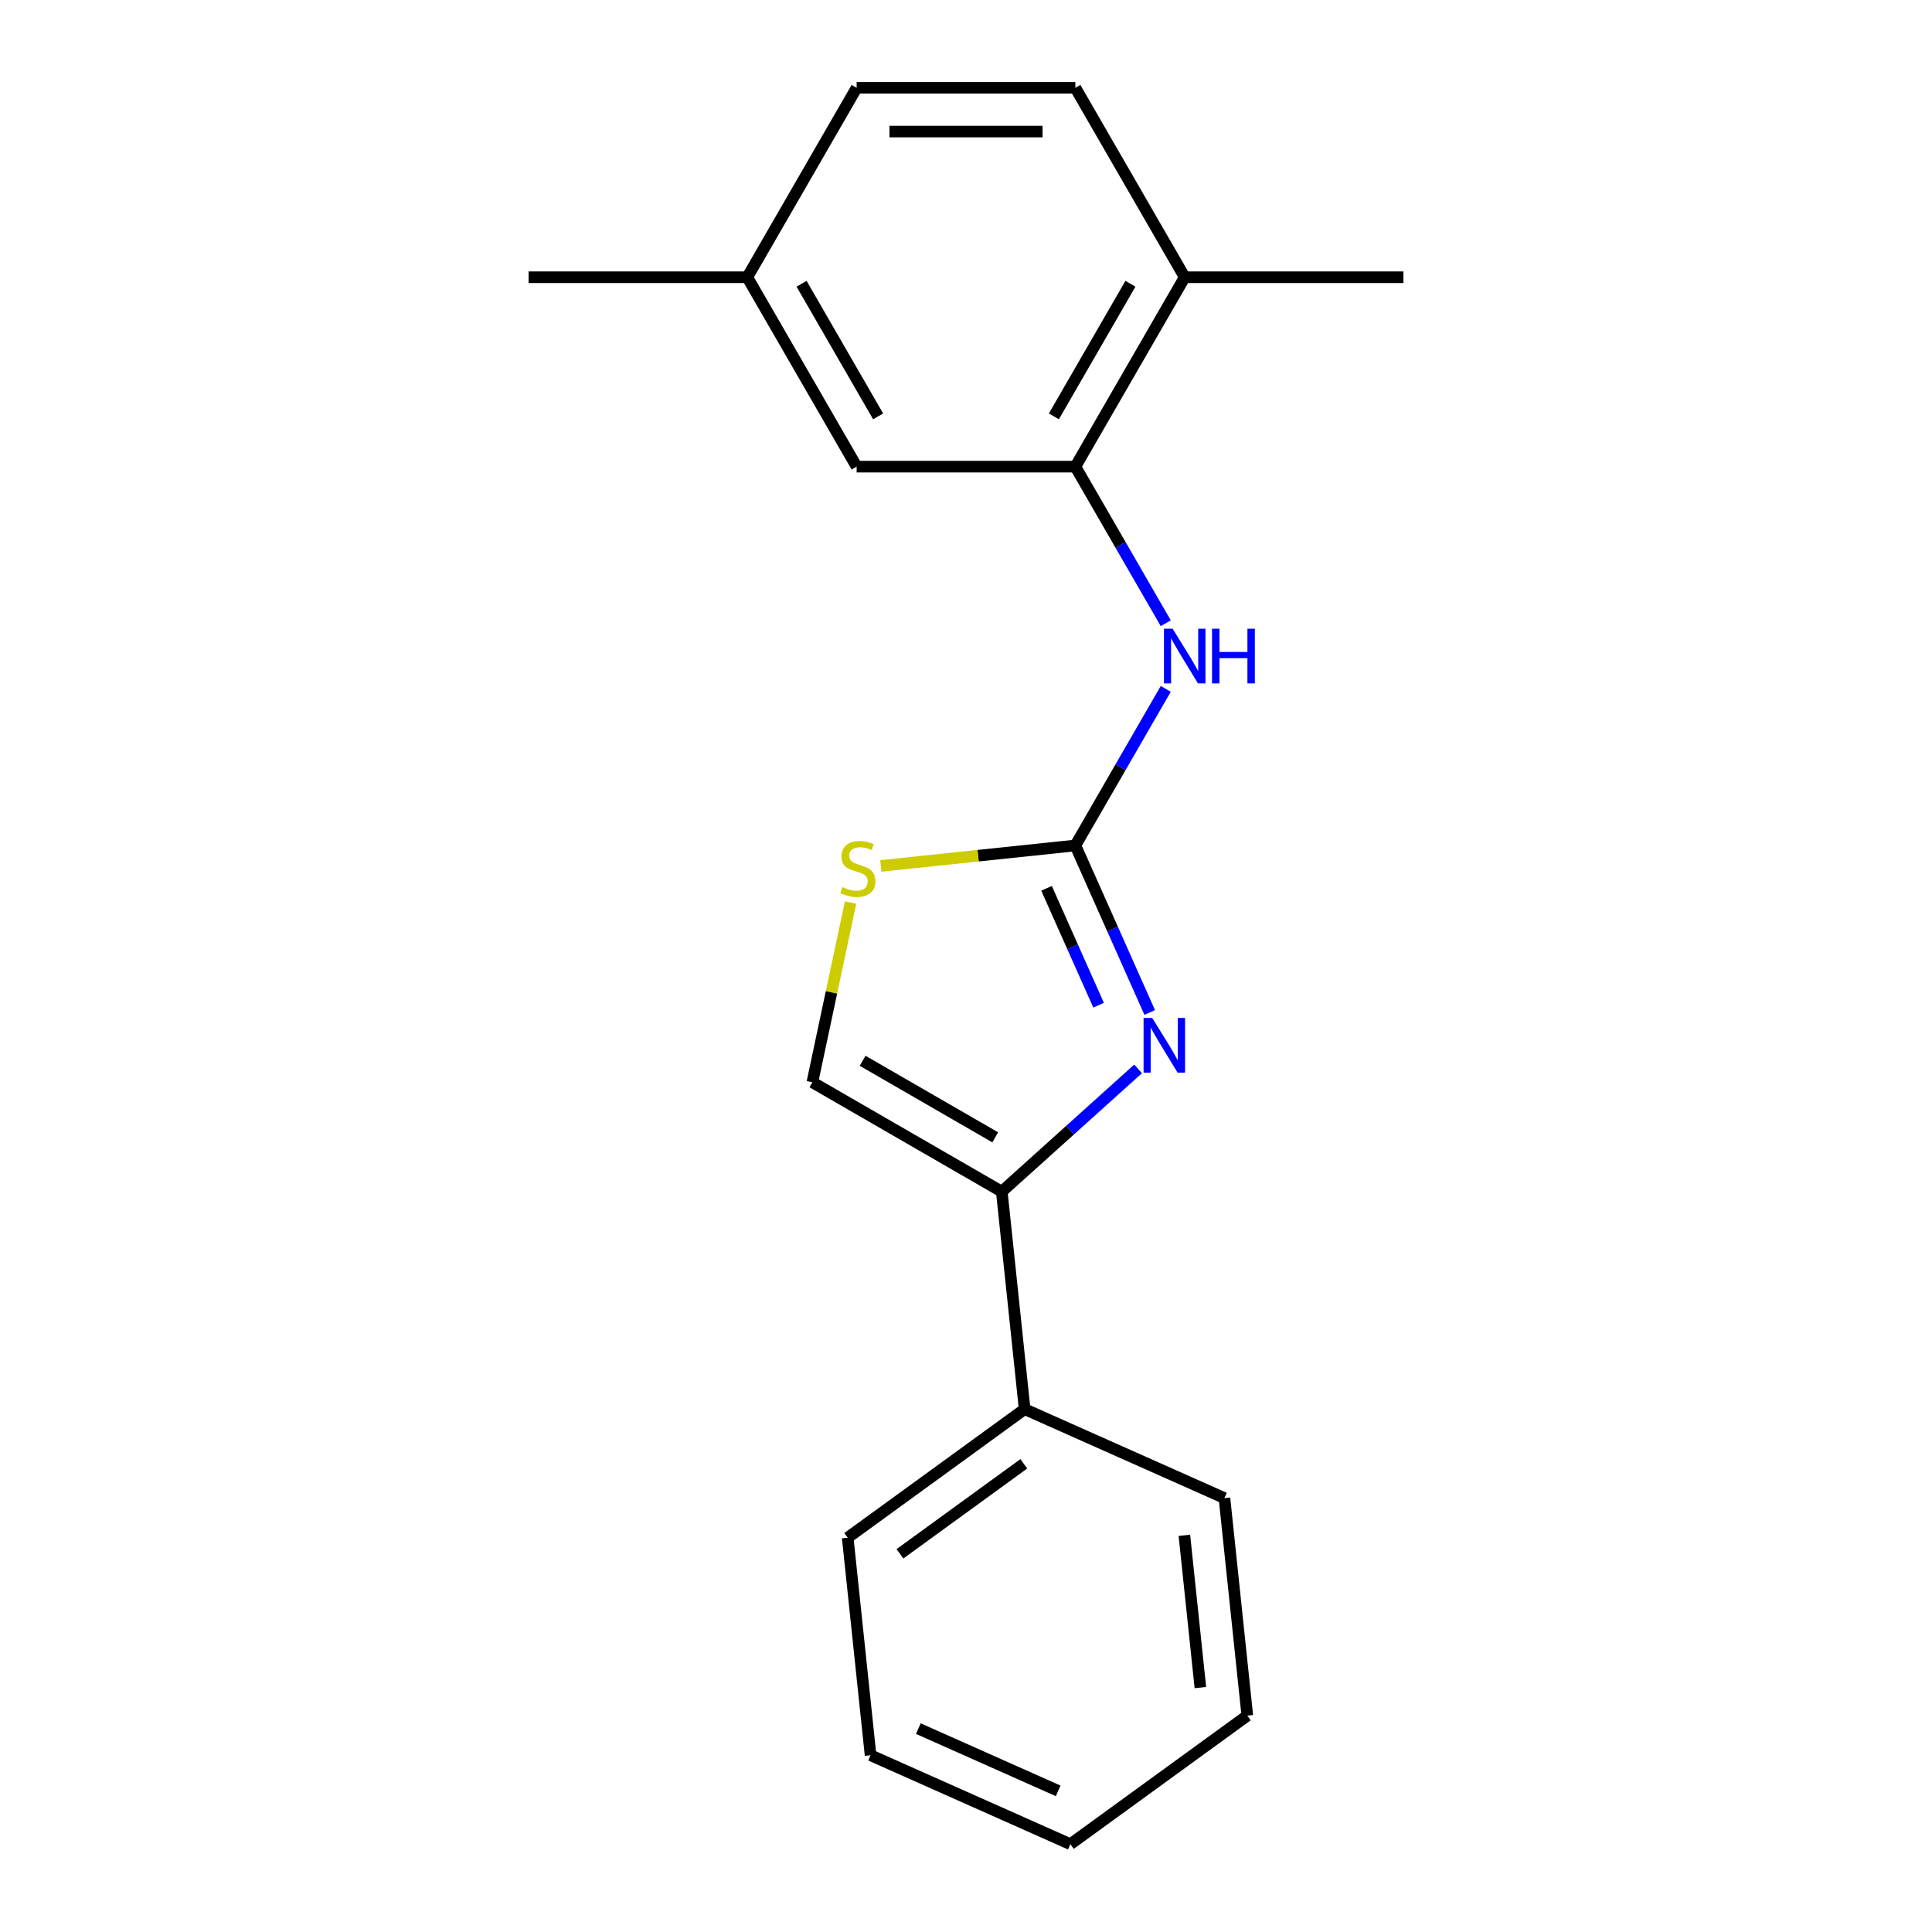 <?xml version='1.0' encoding='iso-8859-1'?>
<svg version='1.1' baseProfile='full'
              xmlns='http://www.w3.org/2000/svg'
                      xmlns:rdkit='http://www.rdkit.org/xml'
                      xmlns:xlink='http://www.w3.org/1999/xlink'
                  xml:space='preserve'
width='1000px' height='1000px' viewBox='0 0 1000 1000'>
<!-- END OF HEADER -->
<rect style='opacity:1.0;fill:#FFFFFF;stroke:none' width='1000' height='1000' x='0' y='0'> </rect>
<path class='bond-0' d='M 595.084,524.045 L 575.844,480.83' style='fill:none;fill-rule:evenodd;stroke:#0000FF;stroke-width:6px;stroke-linecap:butt;stroke-linejoin:miter;stroke-opacity:1' />
<path class='bond-0' d='M 575.844,480.83 L 556.603,437.615' style='fill:none;fill-rule:evenodd;stroke:#000000;stroke-width:6px;stroke-linecap:butt;stroke-linejoin:miter;stroke-opacity:1' />
<path class='bond-0' d='M 568.628,520.289 L 555.16,490.039' style='fill:none;fill-rule:evenodd;stroke:#0000FF;stroke-width:6px;stroke-linecap:butt;stroke-linejoin:miter;stroke-opacity:1' />
<path class='bond-0' d='M 555.16,490.039 L 541.692,459.789' style='fill:none;fill-rule:evenodd;stroke:#000000;stroke-width:6px;stroke-linecap:butt;stroke-linejoin:miter;stroke-opacity:1' />
<path class='bond-1' d='M 589.079,553.253 L 553.799,585.019' style='fill:none;fill-rule:evenodd;stroke:#0000FF;stroke-width:6px;stroke-linecap:butt;stroke-linejoin:miter;stroke-opacity:1' />
<path class='bond-1' d='M 553.799,585.019 L 518.52,616.785' style='fill:none;fill-rule:evenodd;stroke:#000000;stroke-width:6px;stroke-linecap:butt;stroke-linejoin:miter;stroke-opacity:1' />
<path class='bond-2' d='M 556.603,437.615 L 506.265,442.906' style='fill:none;fill-rule:evenodd;stroke:#000000;stroke-width:6px;stroke-linecap:butt;stroke-linejoin:miter;stroke-opacity:1' />
<path class='bond-2' d='M 506.265,442.906 L 455.927,448.197' style='fill:none;fill-rule:evenodd;stroke:#CCCC00;stroke-width:6px;stroke-linecap:butt;stroke-linejoin:miter;stroke-opacity:1' />
<path class='bond-3' d='M 556.603,437.615 L 580.001,397.09' style='fill:none;fill-rule:evenodd;stroke:#000000;stroke-width:6px;stroke-linecap:butt;stroke-linejoin:miter;stroke-opacity:1' />
<path class='bond-3' d='M 580.001,397.09 L 603.398,356.565' style='fill:none;fill-rule:evenodd;stroke:#0000FF;stroke-width:6px;stroke-linecap:butt;stroke-linejoin:miter;stroke-opacity:1' />
<path class='bond-4' d='M 518.52,616.785 L 420.48,560.182' style='fill:none;fill-rule:evenodd;stroke:#000000;stroke-width:6px;stroke-linecap:butt;stroke-linejoin:miter;stroke-opacity:1' />
<path class='bond-4' d='M 515.134,588.686 L 446.506,549.064' style='fill:none;fill-rule:evenodd;stroke:#000000;stroke-width:6px;stroke-linecap:butt;stroke-linejoin:miter;stroke-opacity:1' />
<path class='bond-8' d='M 518.52,616.785 L 530.353,729.372' style='fill:none;fill-rule:evenodd;stroke:#000000;stroke-width:6px;stroke-linecap:butt;stroke-linejoin:miter;stroke-opacity:1' />
<path class='bond-19' d='M 440.252,467.159 L 430.366,513.67' style='fill:none;fill-rule:evenodd;stroke:#CCCC00;stroke-width:6px;stroke-linecap:butt;stroke-linejoin:miter;stroke-opacity:1' />
<path class='bond-19' d='M 430.366,513.67 L 420.48,560.182' style='fill:none;fill-rule:evenodd;stroke:#000000;stroke-width:6px;stroke-linecap:butt;stroke-linejoin:miter;stroke-opacity:1' />
<path class='bond-5' d='M 603.398,322.585 L 580.001,282.06' style='fill:none;fill-rule:evenodd;stroke:#0000FF;stroke-width:6px;stroke-linecap:butt;stroke-linejoin:miter;stroke-opacity:1' />
<path class='bond-5' d='M 580.001,282.06 L 556.603,241.535' style='fill:none;fill-rule:evenodd;stroke:#000000;stroke-width:6px;stroke-linecap:butt;stroke-linejoin:miter;stroke-opacity:1' />
<path class='bond-6' d='M 556.603,241.535 L 613.207,143.495' style='fill:none;fill-rule:evenodd;stroke:#000000;stroke-width:6px;stroke-linecap:butt;stroke-linejoin:miter;stroke-opacity:1' />
<path class='bond-6' d='M 545.486,215.508 L 585.108,146.88' style='fill:none;fill-rule:evenodd;stroke:#000000;stroke-width:6px;stroke-linecap:butt;stroke-linejoin:miter;stroke-opacity:1' />
<path class='bond-7' d='M 556.603,241.535 L 443.397,241.535' style='fill:none;fill-rule:evenodd;stroke:#000000;stroke-width:6px;stroke-linecap:butt;stroke-linejoin:miter;stroke-opacity:1' />
<path class='bond-9' d='M 613.207,143.495 L 556.603,45.455' style='fill:none;fill-rule:evenodd;stroke:#000000;stroke-width:6px;stroke-linecap:butt;stroke-linejoin:miter;stroke-opacity:1' />
<path class='bond-12' d='M 613.207,143.495 L 726.414,143.495' style='fill:none;fill-rule:evenodd;stroke:#000000;stroke-width:6px;stroke-linecap:butt;stroke-linejoin:miter;stroke-opacity:1' />
<path class='bond-10' d='M 443.397,241.535 L 386.793,143.495' style='fill:none;fill-rule:evenodd;stroke:#000000;stroke-width:6px;stroke-linecap:butt;stroke-linejoin:miter;stroke-opacity:1' />
<path class='bond-10' d='M 454.514,215.508 L 414.892,146.88' style='fill:none;fill-rule:evenodd;stroke:#000000;stroke-width:6px;stroke-linecap:butt;stroke-linejoin:miter;stroke-opacity:1' />
<path class='bond-13' d='M 530.353,729.372 L 438.767,795.913' style='fill:none;fill-rule:evenodd;stroke:#000000;stroke-width:6px;stroke-linecap:butt;stroke-linejoin:miter;stroke-opacity:1' />
<path class='bond-13' d='M 529.923,757.67 L 465.813,804.249' style='fill:none;fill-rule:evenodd;stroke:#000000;stroke-width:6px;stroke-linecap:butt;stroke-linejoin:miter;stroke-opacity:1' />
<path class='bond-14' d='M 530.353,729.372 L 633.773,775.417' style='fill:none;fill-rule:evenodd;stroke:#000000;stroke-width:6px;stroke-linecap:butt;stroke-linejoin:miter;stroke-opacity:1' />
<path class='bond-21' d='M 556.603,45.455 L 443.397,45.455' style='fill:none;fill-rule:evenodd;stroke:#000000;stroke-width:6px;stroke-linecap:butt;stroke-linejoin:miter;stroke-opacity:1' />
<path class='bond-21' d='M 539.622,68.096 L 460.378,68.096' style='fill:none;fill-rule:evenodd;stroke:#000000;stroke-width:6px;stroke-linecap:butt;stroke-linejoin:miter;stroke-opacity:1' />
<path class='bond-11' d='M 386.793,143.495 L 443.397,45.455' style='fill:none;fill-rule:evenodd;stroke:#000000;stroke-width:6px;stroke-linecap:butt;stroke-linejoin:miter;stroke-opacity:1' />
<path class='bond-15' d='M 386.793,143.495 L 273.586,143.495' style='fill:none;fill-rule:evenodd;stroke:#000000;stroke-width:6px;stroke-linecap:butt;stroke-linejoin:miter;stroke-opacity:1' />
<path class='bond-16' d='M 438.767,795.913 L 450.6,908.5' style='fill:none;fill-rule:evenodd;stroke:#000000;stroke-width:6px;stroke-linecap:butt;stroke-linejoin:miter;stroke-opacity:1' />
<path class='bond-17' d='M 633.773,775.417 L 645.606,888.004' style='fill:none;fill-rule:evenodd;stroke:#000000;stroke-width:6px;stroke-linecap:butt;stroke-linejoin:miter;stroke-opacity:1' />
<path class='bond-17' d='M 613.03,794.672 L 621.314,873.483' style='fill:none;fill-rule:evenodd;stroke:#000000;stroke-width:6px;stroke-linecap:butt;stroke-linejoin:miter;stroke-opacity:1' />
<path class='bond-20' d='M 450.6,908.5 L 554.02,954.545' style='fill:none;fill-rule:evenodd;stroke:#000000;stroke-width:6px;stroke-linecap:butt;stroke-linejoin:miter;stroke-opacity:1' />
<path class='bond-20' d='M 475.322,894.723 L 547.716,926.955' style='fill:none;fill-rule:evenodd;stroke:#000000;stroke-width:6px;stroke-linecap:butt;stroke-linejoin:miter;stroke-opacity:1' />
<path class='bond-18' d='M 645.606,888.004 L 554.02,954.545' style='fill:none;fill-rule:evenodd;stroke:#000000;stroke-width:6px;stroke-linecap:butt;stroke-linejoin:miter;stroke-opacity:1' />
<path  class='atom-0' d='M 596.389 526.875
L 605.669 541.875
Q 606.589 543.355, 608.069 546.035
Q 609.549 548.715, 609.629 548.875
L 609.629 526.875
L 613.389 526.875
L 613.389 555.195
L 609.509 555.195
L 599.549 538.795
Q 598.389 536.875, 597.149 534.675
Q 595.949 532.475, 595.589 531.795
L 595.589 555.195
L 591.909 555.195
L 591.909 526.875
L 596.389 526.875
' fill='#0000FF'/>
<path  class='atom-3' d='M 436.017 459.168
Q 436.337 459.288, 437.657 459.848
Q 438.977 460.408, 440.417 460.768
Q 441.897 461.088, 443.337 461.088
Q 446.017 461.088, 447.577 459.808
Q 449.137 458.488, 449.137 456.208
Q 449.137 454.648, 448.337 453.688
Q 447.577 452.728, 446.377 452.208
Q 445.177 451.688, 443.177 451.088
Q 440.657 450.328, 439.137 449.608
Q 437.657 448.888, 436.577 447.368
Q 435.537 445.848, 435.537 443.288
Q 435.537 439.728, 437.937 437.528
Q 440.377 435.328, 445.177 435.328
Q 448.457 435.328, 452.177 436.888
L 451.257 439.968
Q 447.857 438.568, 445.297 438.568
Q 442.537 438.568, 441.017 439.728
Q 439.497 440.848, 439.537 442.808
Q 439.537 444.328, 440.297 445.248
Q 441.097 446.168, 442.217 446.688
Q 443.377 447.208, 445.297 447.808
Q 447.857 448.608, 449.377 449.408
Q 450.897 450.208, 451.977 451.848
Q 453.097 453.448, 453.097 456.208
Q 453.097 460.128, 450.457 462.248
Q 447.857 464.328, 443.497 464.328
Q 440.977 464.328, 439.057 463.768
Q 437.177 463.248, 434.937 462.328
L 436.017 459.168
' fill='#CCCC00'/>
<path  class='atom-4' d='M 606.947 325.415
L 616.227 340.415
Q 617.147 341.895, 618.627 344.575
Q 620.107 347.255, 620.187 347.415
L 620.187 325.415
L 623.947 325.415
L 623.947 353.735
L 620.067 353.735
L 610.107 337.335
Q 608.947 335.415, 607.707 333.215
Q 606.507 331.015, 606.147 330.335
L 606.147 353.735
L 602.467 353.735
L 602.467 325.415
L 606.947 325.415
' fill='#0000FF'/>
<path  class='atom-4' d='M 627.347 325.415
L 631.187 325.415
L 631.187 337.455
L 645.667 337.455
L 645.667 325.415
L 649.507 325.415
L 649.507 353.735
L 645.667 353.735
L 645.667 340.655
L 631.187 340.655
L 631.187 353.735
L 627.347 353.735
L 627.347 325.415
' fill='#0000FF'/>
</svg>
